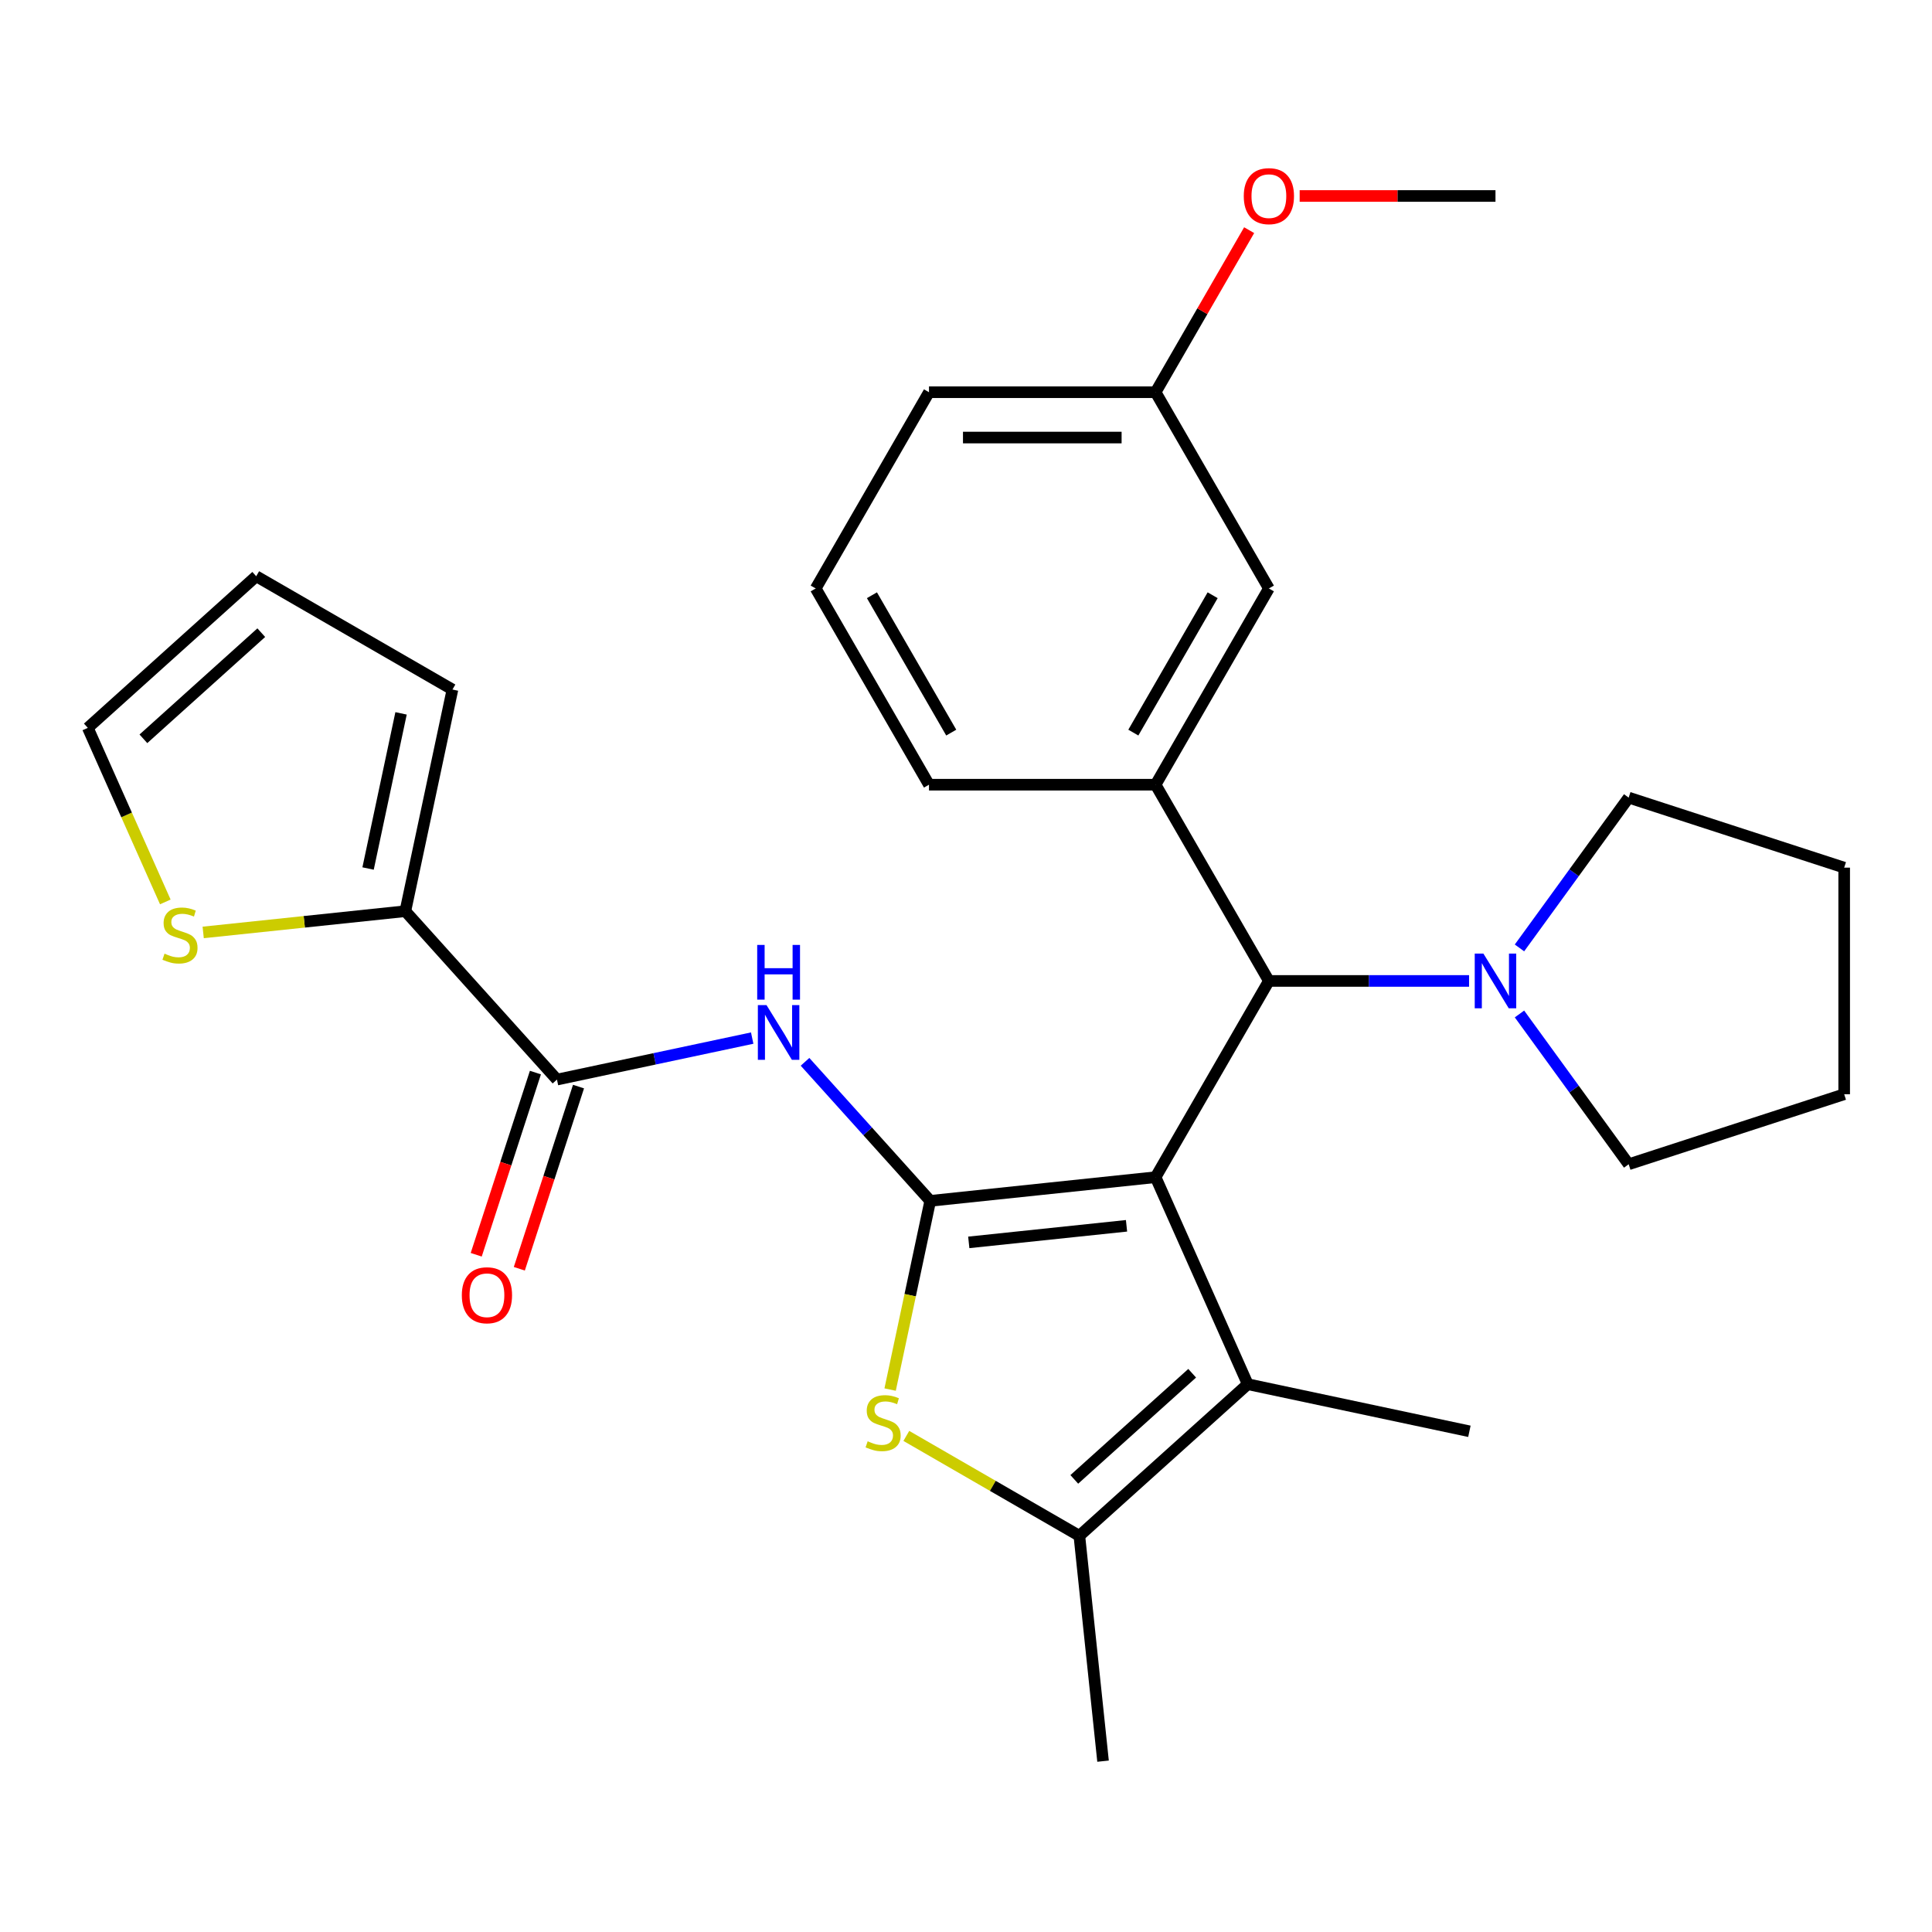 <?xml version='1.0' encoding='iso-8859-1'?>
<svg version='1.1' baseProfile='full'
              xmlns='http://www.w3.org/2000/svg'
                      xmlns:rdkit='http://www.rdkit.org/xml'
                      xmlns:xlink='http://www.w3.org/1999/xlink'
                  xml:space='preserve'
width='1000px' height='1000px' viewBox='0 0 1000 1000'>
<!-- END OF HEADER -->
<rect style='opacity:1.0;fill:#FFFFFF;stroke:none' width='1000' height='1000' x='0' y='0'> </rect>
<path class='bond-0' d='M 598.13,609.307 L 481.487,621.566' style='fill:none;fill-rule:evenodd;stroke:#000000;stroke-width:6px;stroke-linecap:butt;stroke-linejoin:miter;stroke-opacity:1' />
<path class='bond-0' d='M 583.086,634.474 L 501.435,643.056' style='fill:none;fill-rule:evenodd;stroke:#000000;stroke-width:6px;stroke-linecap:butt;stroke-linejoin:miter;stroke-opacity:1' />
<path class='bond-1' d='M 598.13,609.307 L 645.835,716.453' style='fill:none;fill-rule:evenodd;stroke:#000000;stroke-width:6px;stroke-linecap:butt;stroke-linejoin:miter;stroke-opacity:1' />
<path class='bond-5' d='M 598.13,609.307 L 656.774,507.733' style='fill:none;fill-rule:evenodd;stroke:#000000;stroke-width:6px;stroke-linecap:butt;stroke-linejoin:miter;stroke-opacity:1' />
<path class='bond-2' d='M 481.487,621.566 L 471.106,670.402' style='fill:none;fill-rule:evenodd;stroke:#000000;stroke-width:6px;stroke-linecap:butt;stroke-linejoin:miter;stroke-opacity:1' />
<path class='bond-2' d='M 471.106,670.402 L 460.726,719.238' style='fill:none;fill-rule:evenodd;stroke:#CCCC00;stroke-width:6px;stroke-linecap:butt;stroke-linejoin:miter;stroke-opacity:1' />
<path class='bond-3' d='M 481.487,621.566 L 449.083,585.578' style='fill:none;fill-rule:evenodd;stroke:#000000;stroke-width:6px;stroke-linecap:butt;stroke-linejoin:miter;stroke-opacity:1' />
<path class='bond-3' d='M 449.083,585.578 L 416.679,549.59' style='fill:none;fill-rule:evenodd;stroke:#0000FF;stroke-width:6px;stroke-linecap:butt;stroke-linejoin:miter;stroke-opacity:1' />
<path class='bond-4' d='M 645.835,716.453 L 558.674,794.933' style='fill:none;fill-rule:evenodd;stroke:#000000;stroke-width:6px;stroke-linecap:butt;stroke-linejoin:miter;stroke-opacity:1' />
<path class='bond-4' d='M 617.065,710.793 L 556.053,765.729' style='fill:none;fill-rule:evenodd;stroke:#000000;stroke-width:6px;stroke-linecap:butt;stroke-linejoin:miter;stroke-opacity:1' />
<path class='bond-17' d='M 645.835,716.453 L 760.559,740.838' style='fill:none;fill-rule:evenodd;stroke:#000000;stroke-width:6px;stroke-linecap:butt;stroke-linejoin:miter;stroke-opacity:1' />
<path class='bond-28' d='M 469.113,743.225 L 513.894,769.079' style='fill:none;fill-rule:evenodd;stroke:#CCCC00;stroke-width:6px;stroke-linecap:butt;stroke-linejoin:miter;stroke-opacity:1' />
<path class='bond-28' d='M 513.894,769.079 L 558.674,794.933' style='fill:none;fill-rule:evenodd;stroke:#000000;stroke-width:6px;stroke-linecap:butt;stroke-linejoin:miter;stroke-opacity:1' />
<path class='bond-6' d='M 389.334,537.312 L 338.809,548.051' style='fill:none;fill-rule:evenodd;stroke:#0000FF;stroke-width:6px;stroke-linecap:butt;stroke-linejoin:miter;stroke-opacity:1' />
<path class='bond-6' d='M 338.809,548.051 L 288.283,558.791' style='fill:none;fill-rule:evenodd;stroke:#000000;stroke-width:6px;stroke-linecap:butt;stroke-linejoin:miter;stroke-opacity:1' />
<path class='bond-18' d='M 558.674,794.933 L 570.934,911.577' style='fill:none;fill-rule:evenodd;stroke:#000000;stroke-width:6px;stroke-linecap:butt;stroke-linejoin:miter;stroke-opacity:1' />
<path class='bond-7' d='M 656.774,507.733 L 598.13,406.16' style='fill:none;fill-rule:evenodd;stroke:#000000;stroke-width:6px;stroke-linecap:butt;stroke-linejoin:miter;stroke-opacity:1' />
<path class='bond-9' d='M 656.774,507.733 L 708.581,507.733' style='fill:none;fill-rule:evenodd;stroke:#000000;stroke-width:6px;stroke-linecap:butt;stroke-linejoin:miter;stroke-opacity:1' />
<path class='bond-9' d='M 708.581,507.733 L 760.388,507.733' style='fill:none;fill-rule:evenodd;stroke:#0000FF;stroke-width:6px;stroke-linecap:butt;stroke-linejoin:miter;stroke-opacity:1' />
<path class='bond-8' d='M 288.283,558.791 L 209.803,471.63' style='fill:none;fill-rule:evenodd;stroke:#000000;stroke-width:6px;stroke-linecap:butt;stroke-linejoin:miter;stroke-opacity:1' />
<path class='bond-12' d='M 277.129,555.166 L 261.81,602.313' style='fill:none;fill-rule:evenodd;stroke:#000000;stroke-width:6px;stroke-linecap:butt;stroke-linejoin:miter;stroke-opacity:1' />
<path class='bond-12' d='M 261.81,602.313 L 246.491,649.46' style='fill:none;fill-rule:evenodd;stroke:#FF0000;stroke-width:6px;stroke-linecap:butt;stroke-linejoin:miter;stroke-opacity:1' />
<path class='bond-12' d='M 299.438,562.415 L 284.119,609.562' style='fill:none;fill-rule:evenodd;stroke:#000000;stroke-width:6px;stroke-linecap:butt;stroke-linejoin:miter;stroke-opacity:1' />
<path class='bond-12' d='M 284.119,609.562 L 268.8,656.709' style='fill:none;fill-rule:evenodd;stroke:#FF0000;stroke-width:6px;stroke-linecap:butt;stroke-linejoin:miter;stroke-opacity:1' />
<path class='bond-11' d='M 598.13,406.16 L 656.774,304.587' style='fill:none;fill-rule:evenodd;stroke:#000000;stroke-width:6px;stroke-linecap:butt;stroke-linejoin:miter;stroke-opacity:1' />
<path class='bond-11' d='M 586.612,379.196 L 627.663,308.095' style='fill:none;fill-rule:evenodd;stroke:#000000;stroke-width:6px;stroke-linecap:butt;stroke-linejoin:miter;stroke-opacity:1' />
<path class='bond-19' d='M 598.13,406.16 L 480.844,406.16' style='fill:none;fill-rule:evenodd;stroke:#000000;stroke-width:6px;stroke-linecap:butt;stroke-linejoin:miter;stroke-opacity:1' />
<path class='bond-10' d='M 209.803,471.63 L 157.487,477.128' style='fill:none;fill-rule:evenodd;stroke:#000000;stroke-width:6px;stroke-linecap:butt;stroke-linejoin:miter;stroke-opacity:1' />
<path class='bond-10' d='M 157.487,477.128 L 105.171,482.627' style='fill:none;fill-rule:evenodd;stroke:#CCCC00;stroke-width:6px;stroke-linecap:butt;stroke-linejoin:miter;stroke-opacity:1' />
<path class='bond-13' d='M 209.803,471.63 L 234.188,356.906' style='fill:none;fill-rule:evenodd;stroke:#000000;stroke-width:6px;stroke-linecap:butt;stroke-linejoin:miter;stroke-opacity:1' />
<path class='bond-13' d='M 190.516,449.544 L 207.586,369.238' style='fill:none;fill-rule:evenodd;stroke:#000000;stroke-width:6px;stroke-linecap:butt;stroke-linejoin:miter;stroke-opacity:1' />
<path class='bond-20' d='M 786.478,490.641 L 814.739,451.744' style='fill:none;fill-rule:evenodd;stroke:#0000FF;stroke-width:6px;stroke-linecap:butt;stroke-linejoin:miter;stroke-opacity:1' />
<path class='bond-20' d='M 814.739,451.744 L 842.999,412.847' style='fill:none;fill-rule:evenodd;stroke:#000000;stroke-width:6px;stroke-linecap:butt;stroke-linejoin:miter;stroke-opacity:1' />
<path class='bond-21' d='M 786.478,524.826 L 814.739,563.723' style='fill:none;fill-rule:evenodd;stroke:#0000FF;stroke-width:6px;stroke-linecap:butt;stroke-linejoin:miter;stroke-opacity:1' />
<path class='bond-21' d='M 814.739,563.723 L 842.999,602.62' style='fill:none;fill-rule:evenodd;stroke:#000000;stroke-width:6px;stroke-linecap:butt;stroke-linejoin:miter;stroke-opacity:1' />
<path class='bond-14' d='M 85.567,466.837 L 65.511,421.79' style='fill:none;fill-rule:evenodd;stroke:#CCCC00;stroke-width:6px;stroke-linecap:butt;stroke-linejoin:miter;stroke-opacity:1' />
<path class='bond-14' d='M 65.511,421.79 L 45.455,376.743' style='fill:none;fill-rule:evenodd;stroke:#000000;stroke-width:6px;stroke-linecap:butt;stroke-linejoin:miter;stroke-opacity:1' />
<path class='bond-16' d='M 656.774,304.587 L 598.13,203.014' style='fill:none;fill-rule:evenodd;stroke:#000000;stroke-width:6px;stroke-linecap:butt;stroke-linejoin:miter;stroke-opacity:1' />
<path class='bond-15' d='M 234.188,356.906 L 132.615,298.263' style='fill:none;fill-rule:evenodd;stroke:#000000;stroke-width:6px;stroke-linecap:butt;stroke-linejoin:miter;stroke-opacity:1' />
<path class='bond-31' d='M 45.455,376.743 L 132.615,298.263' style='fill:none;fill-rule:evenodd;stroke:#000000;stroke-width:6px;stroke-linecap:butt;stroke-linejoin:miter;stroke-opacity:1' />
<path class='bond-31' d='M 74.225,382.403 L 135.237,327.467' style='fill:none;fill-rule:evenodd;stroke:#000000;stroke-width:6px;stroke-linecap:butt;stroke-linejoin:miter;stroke-opacity:1' />
<path class='bond-22' d='M 598.13,203.014 L 622.345,161.074' style='fill:none;fill-rule:evenodd;stroke:#000000;stroke-width:6px;stroke-linecap:butt;stroke-linejoin:miter;stroke-opacity:1' />
<path class='bond-22' d='M 622.345,161.074 L 646.559,119.133' style='fill:none;fill-rule:evenodd;stroke:#FF0000;stroke-width:6px;stroke-linecap:butt;stroke-linejoin:miter;stroke-opacity:1' />
<path class='bond-30' d='M 598.13,203.014 L 480.844,203.014' style='fill:none;fill-rule:evenodd;stroke:#000000;stroke-width:6px;stroke-linecap:butt;stroke-linejoin:miter;stroke-opacity:1' />
<path class='bond-30' d='M 580.538,226.472 L 498.437,226.472' style='fill:none;fill-rule:evenodd;stroke:#000000;stroke-width:6px;stroke-linecap:butt;stroke-linejoin:miter;stroke-opacity:1' />
<path class='bond-23' d='M 480.844,406.16 L 422.201,304.587' style='fill:none;fill-rule:evenodd;stroke:#000000;stroke-width:6px;stroke-linecap:butt;stroke-linejoin:miter;stroke-opacity:1' />
<path class='bond-23' d='M 492.362,379.196 L 451.312,308.095' style='fill:none;fill-rule:evenodd;stroke:#000000;stroke-width:6px;stroke-linecap:butt;stroke-linejoin:miter;stroke-opacity:1' />
<path class='bond-26' d='M 842.999,412.847 L 954.545,449.09' style='fill:none;fill-rule:evenodd;stroke:#000000;stroke-width:6px;stroke-linecap:butt;stroke-linejoin:miter;stroke-opacity:1' />
<path class='bond-27' d='M 842.999,602.62 L 954.545,566.377' style='fill:none;fill-rule:evenodd;stroke:#000000;stroke-width:6px;stroke-linecap:butt;stroke-linejoin:miter;stroke-opacity:1' />
<path class='bond-25' d='M 672.706,101.441 L 723.383,101.441' style='fill:none;fill-rule:evenodd;stroke:#FF0000;stroke-width:6px;stroke-linecap:butt;stroke-linejoin:miter;stroke-opacity:1' />
<path class='bond-25' d='M 723.383,101.441 L 774.06,101.441' style='fill:none;fill-rule:evenodd;stroke:#000000;stroke-width:6px;stroke-linecap:butt;stroke-linejoin:miter;stroke-opacity:1' />
<path class='bond-24' d='M 422.201,304.587 L 480.844,203.014' style='fill:none;fill-rule:evenodd;stroke:#000000;stroke-width:6px;stroke-linecap:butt;stroke-linejoin:miter;stroke-opacity:1' />
<path class='bond-29' d='M 954.545,449.09 L 954.545,566.377' style='fill:none;fill-rule:evenodd;stroke:#000000;stroke-width:6px;stroke-linecap:butt;stroke-linejoin:miter;stroke-opacity:1' />
<path  class='atom-3' d='M 449.101 746.01
Q 449.421 746.13, 450.741 746.69
Q 452.061 747.25, 453.501 747.61
Q 454.981 747.93, 456.421 747.93
Q 459.101 747.93, 460.661 746.65
Q 462.221 745.33, 462.221 743.05
Q 462.221 741.49, 461.421 740.53
Q 460.661 739.57, 459.461 739.05
Q 458.261 738.53, 456.261 737.93
Q 453.741 737.17, 452.221 736.45
Q 450.741 735.73, 449.661 734.21
Q 448.621 732.69, 448.621 730.13
Q 448.621 726.57, 451.021 724.37
Q 453.461 722.17, 458.261 722.17
Q 461.541 722.17, 465.261 723.73
L 464.341 726.81
Q 460.941 725.41, 458.381 725.41
Q 455.621 725.41, 454.101 726.57
Q 452.581 727.69, 452.621 729.65
Q 452.621 731.17, 453.381 732.09
Q 454.181 733.01, 455.301 733.53
Q 456.461 734.05, 458.381 734.65
Q 460.941 735.45, 462.461 736.25
Q 463.981 737.05, 465.061 738.69
Q 466.181 740.29, 466.181 743.05
Q 466.181 746.97, 463.541 749.09
Q 460.941 751.17, 456.581 751.17
Q 454.061 751.17, 452.141 750.61
Q 450.261 750.09, 448.021 749.17
L 449.101 746.01
' fill='#CCCC00'/>
<path  class='atom-4' d='M 396.747 520.245
L 406.027 535.245
Q 406.947 536.725, 408.427 539.405
Q 409.907 542.085, 409.987 542.245
L 409.987 520.245
L 413.747 520.245
L 413.747 548.565
L 409.867 548.565
L 399.907 532.165
Q 398.747 530.245, 397.507 528.045
Q 396.307 525.845, 395.947 525.165
L 395.947 548.565
L 392.267 548.565
L 392.267 520.245
L 396.747 520.245
' fill='#0000FF'/>
<path  class='atom-4' d='M 391.927 489.093
L 395.767 489.093
L 395.767 501.133
L 410.247 501.133
L 410.247 489.093
L 414.087 489.093
L 414.087 517.413
L 410.247 517.413
L 410.247 504.333
L 395.767 504.333
L 395.767 517.413
L 391.927 517.413
L 391.927 489.093
' fill='#0000FF'/>
<path  class='atom-10' d='M 767.8 493.573
L 777.08 508.573
Q 778 510.053, 779.48 512.733
Q 780.96 515.413, 781.04 515.573
L 781.04 493.573
L 784.8 493.573
L 784.8 521.893
L 780.92 521.893
L 770.96 505.493
Q 769.8 503.573, 768.56 501.373
Q 767.36 499.173, 767 498.493
L 767 521.893
L 763.32 521.893
L 763.32 493.573
L 767.8 493.573
' fill='#0000FF'/>
<path  class='atom-11' d='M 85.159 493.61
Q 85.479 493.73, 86.799 494.29
Q 88.119 494.85, 89.559 495.21
Q 91.039 495.53, 92.479 495.53
Q 95.159 495.53, 96.719 494.25
Q 98.279 492.93, 98.279 490.65
Q 98.279 489.09, 97.479 488.13
Q 96.719 487.17, 95.519 486.65
Q 94.319 486.13, 92.319 485.53
Q 89.799 484.77, 88.279 484.05
Q 86.799 483.33, 85.719 481.81
Q 84.679 480.29, 84.679 477.73
Q 84.679 474.17, 87.079 471.97
Q 89.519 469.77, 94.319 469.77
Q 97.599 469.77, 101.319 471.33
L 100.399 474.41
Q 96.999 473.01, 94.439 473.01
Q 91.679 473.01, 90.159 474.17
Q 88.639 475.29, 88.679 477.25
Q 88.679 478.77, 89.439 479.69
Q 90.239 480.61, 91.359 481.13
Q 92.519 481.65, 94.439 482.25
Q 96.999 483.05, 98.519 483.85
Q 100.039 484.65, 101.119 486.29
Q 102.239 487.89, 102.239 490.65
Q 102.239 494.57, 99.599 496.69
Q 96.999 498.77, 92.639 498.77
Q 90.119 498.77, 88.199 498.21
Q 86.319 497.69, 84.079 496.77
L 85.159 493.61
' fill='#CCCC00'/>
<path  class='atom-13' d='M 239.04 670.417
Q 239.04 663.617, 242.4 659.817
Q 245.76 656.017, 252.04 656.017
Q 258.32 656.017, 261.68 659.817
Q 265.04 663.617, 265.04 670.417
Q 265.04 677.297, 261.64 681.217
Q 258.24 685.097, 252.04 685.097
Q 245.8 685.097, 242.4 681.217
Q 239.04 677.337, 239.04 670.417
M 252.04 681.897
Q 256.36 681.897, 258.68 679.017
Q 261.04 676.097, 261.04 670.417
Q 261.04 664.857, 258.68 662.057
Q 256.36 659.217, 252.04 659.217
Q 247.72 659.217, 245.36 662.017
Q 243.04 664.817, 243.04 670.417
Q 243.04 676.137, 245.36 679.017
Q 247.72 681.897, 252.04 681.897
' fill='#FF0000'/>
<path  class='atom-23' d='M 643.774 101.521
Q 643.774 94.721, 647.134 90.921
Q 650.494 87.121, 656.774 87.121
Q 663.054 87.121, 666.414 90.921
Q 669.774 94.721, 669.774 101.521
Q 669.774 108.401, 666.374 112.321
Q 662.974 116.201, 656.774 116.201
Q 650.534 116.201, 647.134 112.321
Q 643.774 108.441, 643.774 101.521
M 656.774 113.001
Q 661.094 113.001, 663.414 110.121
Q 665.774 107.201, 665.774 101.521
Q 665.774 95.961, 663.414 93.161
Q 661.094 90.321, 656.774 90.321
Q 652.454 90.321, 650.094 93.121
Q 647.774 95.921, 647.774 101.521
Q 647.774 107.241, 650.094 110.121
Q 652.454 113.001, 656.774 113.001
' fill='#FF0000'/>
</svg>
